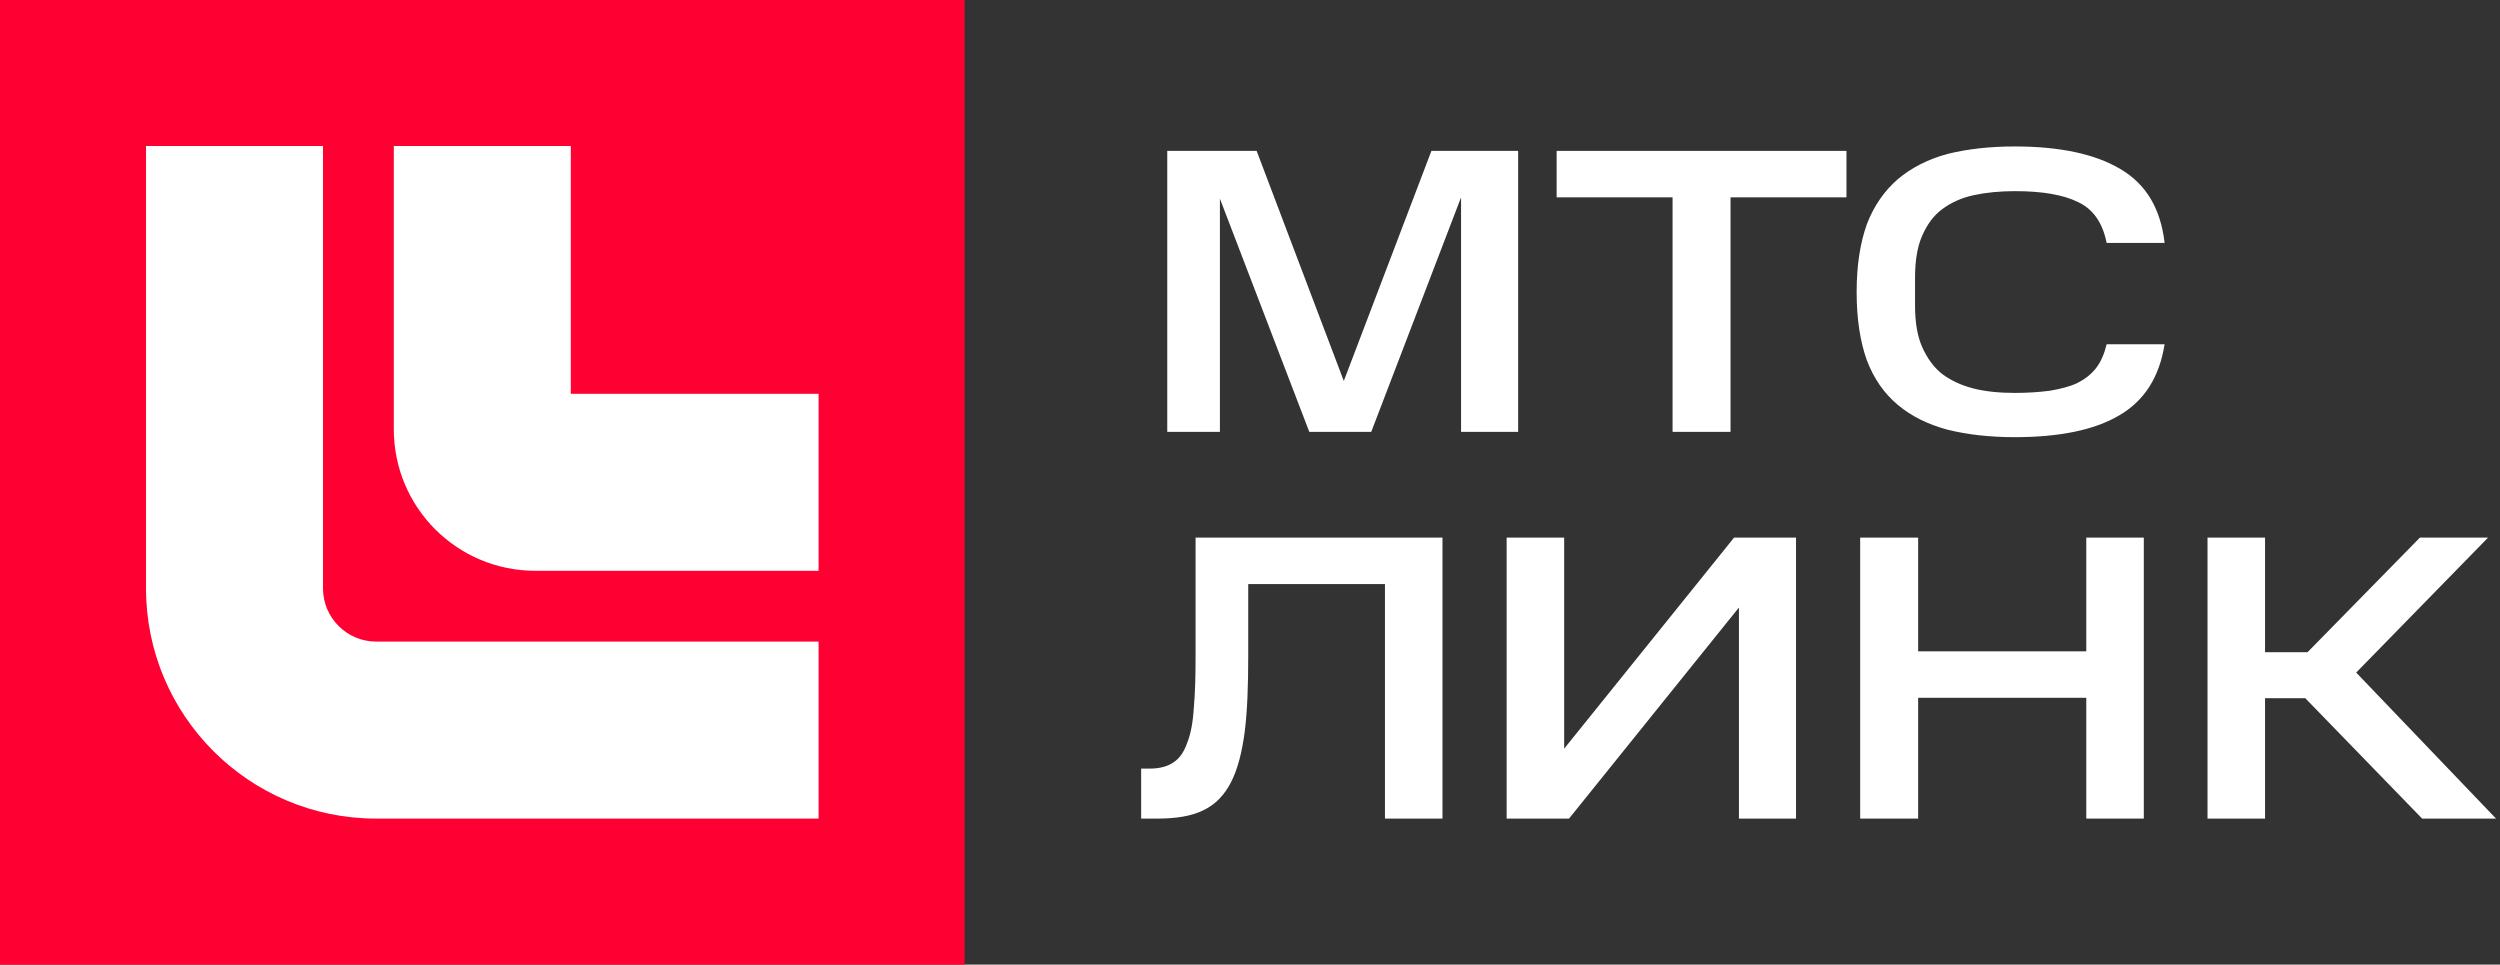 <?xml version="1.0" encoding="UTF-8"?> <svg xmlns="http://www.w3.org/2000/svg" xmlns:xlink="http://www.w3.org/1999/xlink" version="1.1" id="Слой_1" x="0px" y="0px" viewBox="0 0 565 218" style="enable-background:new 0 0 565 218;" xml:space="preserve"><rect x="0" y="0" width="565" height="218" fill="#333333" stroke="none"/> <style type="text/css"> .st0{fill:#FF0032;} .st1{fill:#FFFFFF;} .st2{fill-rule:evenodd;clip-rule:evenodd;fill:#FFFFFF;} </style> <g> <rect class="st0" width="218" height="218"></rect> <g> <path class="st1" d="M270.2,148.2c0,4.6-0.1,8.5-0.4,11.8c-0.2,3.3-0.7,5.9-1.5,7.9c-0.7,2-1.7,3.5-3.1,4.4 c-1.3,0.9-3.1,1.4-5.3,1.4h-2V185h3.8c4.2,0,7.7-0.6,10.3-1.9c2.7-1.3,4.7-3.4,6.2-6.3c1.5-2.9,2.5-6.8,3.1-11.4 c0.6-4.7,0.8-10.4,0.8-17.2V132H313v53h13v-63.5h-55.8V148.2z"></path> <polygon class="st1" points="353.5,169.2 353.5,121.5 340.5,121.5 340.5,185 354.6,185 393,137.3 393,185 405.9,185 405.9,121.5 391.9,121.5 "></polygon> <polygon class="st1" points="471.5,147.2 433.5,147.2 433.5,121.5 420.4,121.5 420.4,185 433.5,185 433.5,157.7 471.5,157.7 471.5,185 484.5,185 484.5,121.5 471.5,121.5 "></polygon> <polygon class="st1" points="532.5,152 562.3,121.5 546.9,121.5 521.5,147.4 511.9,147.4 511.9,121.5 498.9,121.5 498.9,185 511.9,185 511.9,157.8 521,157.8 547.4,185 564.1,185 "></polygon> <polygon class="st1" points="343.1,97.6 343.1,34.1 323.5,34.1 303.7,86.1 284,34.1 263.8,34.1 263.8,97.6 275.7,97.6 275.7,44.9 295.9,97.6 309.9,97.6 330.2,44.6 330.2,97.6 "></polygon> <polygon class="st1" points="351.8,44.6 378,44.6 378,97.6 391.1,97.6 391.1,44.6 417.3,44.6 417.3,34.1 351.8,34.1 "></polygon> <path class="st1" d="M473.7,83.2c-1.1,1.4-2.5,2.5-4.3,3.4c-1.7,0.8-3.8,1.3-6.1,1.7c-2.3,0.3-4.9,0.5-7.9,0.5 c-3.5,0-6.6-0.3-9.4-1c-2.7-0.7-5.1-1.8-7.1-3.3c-1.9-1.5-3.4-3.6-4.5-6.1c-1.1-2.5-1.6-5.6-1.6-9.3v-6.4c0-3.7,0.5-6.9,1.6-9.4 c1.1-2.5,2.5-4.5,4.5-6c2-1.5,4.4-2.6,7.2-3.2c2.8-0.6,5.9-0.9,9.3-0.9c6.1,0,10.9,0.8,14.3,2.5c3.4,1.6,5.5,4.7,6.4,9.2h13.1 c-0.9-7.8-4.2-13.3-10-16.7c-5.7-3.4-13.7-5.1-23.9-5.1c-5.7,0-10.8,0.6-15.2,1.7c-4.4,1.2-8.1,3.1-11.2,5.7c-3,2.6-5.4,6-7,10.2 c-1.5,4.2-2.3,9.3-2.3,15.3c0,6.1,0.8,11.2,2.3,15.4c1.6,4.2,3.9,7.5,7,10.1s6.8,4.4,11.2,5.6c4.4,1.1,9.5,1.7,15.2,1.7 c10.1,0,18-1.6,23.6-4.9c5.7-3.3,9.1-8.6,10.3-16.1h-13.1C475.6,79.9,474.8,81.8,473.7,83.2z"></path> </g> <g> <path class="st2" d="M33,133V33h40v100c0,6.6,5.4,12,12,12h100v40H85C56.3,185,33,161.7,33,133z"></path> <path class="st2" d="M89,97V33h40v56h56v40h-64C103.3,129,89,114.7,89,97z"></path> </g> </g> </svg> 